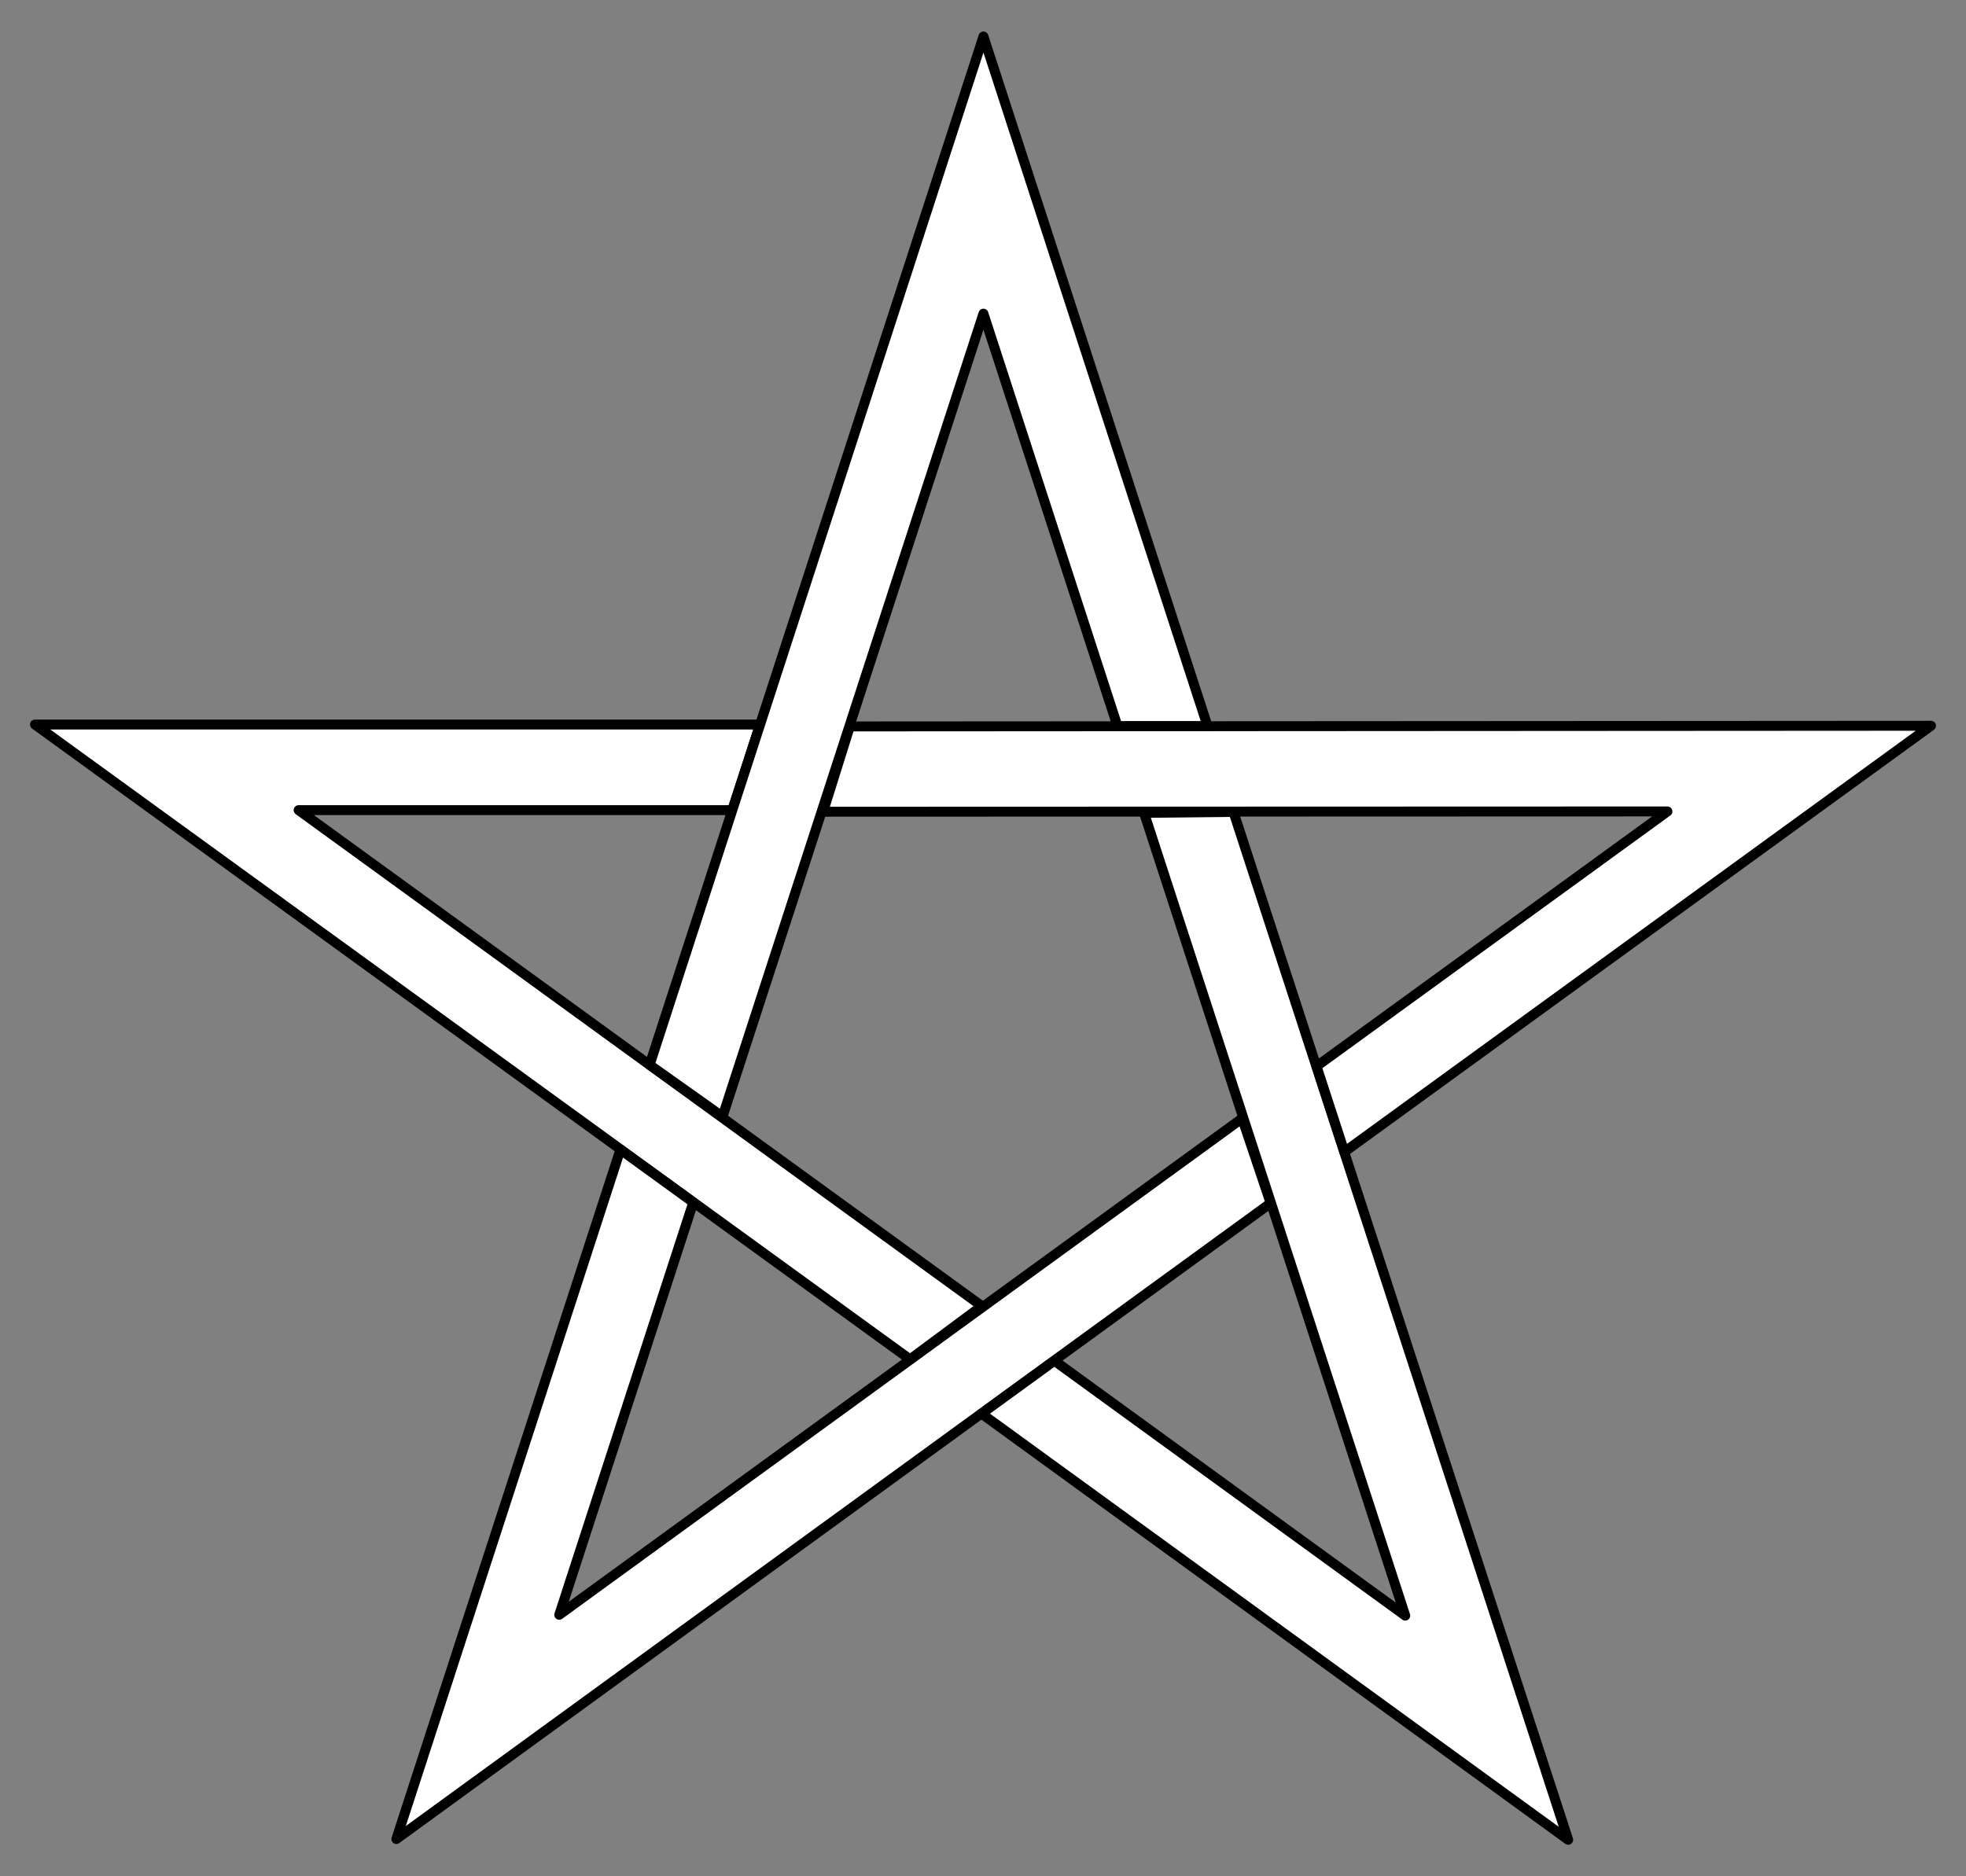 <?xml version="1.0" encoding="UTF-8" standalone="no"?>
<!DOCTYPE svg PUBLIC "-//W3C//DTD SVG 1.1//EN" "http://www.w3.org/Graphics/SVG/1.1/DTD/svg11.dtd">
<svg xmlns:xl="http://www.w3.org/1999/xlink" xmlns="http://www.w3.org/2000/svg" xmlns:dc="http://purl.org/dc/elements/1.1/" version="1.1" viewBox="33.75 67.5 297 283.5" width="297" height="283.5">
  <rect x="33.75" y="67.5" width="297" height="283.5" fill="#808080" stroke="none"/>
  <defs>
    <clipPath id="artboard_clip_path">
      <path d="M 33.75 67.5 L 330.75 67.5 L 330.75 340.261 L 313.875 351 L 33.75 351 Z"/>
    </clipPath>
  </defs>
  <g id="Mullet_Voided_and_Interlaced_(2)" stroke="none" stroke-opacity="1" fill-opacity="1" stroke-dasharray="none" fill="none">
    <title>Mullet Voided and Interlaced (2)</title>
    <g id="Mullet_Voided_and_Interlaced_(2)_Art" clip-path="url(#artboard_clip_path)">
      <title>Art</title>
      <g id="Group_113">
        <g id="Graphic_118">
          <path d="M 148.575 176.974 L 144.378 189.908 L 78.861 189.908 L 182.071 264.843 L 171.23 272.898 L 39.035 176.974 Z" fill="#FFFFFF"/>
          <path d="M 148.575 176.974 L 144.378 189.908 L 78.861 189.908 L 182.071 264.843 L 171.23 272.898 L 39.035 176.974 Z" stroke="black" stroke-linecap="round" stroke-linejoin="round" stroke-width="1.5"/>
        </g>
        <g id="Graphic_117">
          <path d="M 127.478 241.191 L 93.629 345.369 L 225.708 249.287 L 221.397 236.487 L 118.237 311.489 L 138.483 249.179 Z" fill="#FFFFFF"/>
          <path d="M 127.478 241.191 L 93.629 345.369 L 225.708 249.287 L 221.397 236.487 L 118.237 311.489 L 138.483 249.179 Z" stroke="black" stroke-linecap="round" stroke-linejoin="round" stroke-width="1.5"/>
        </g>
        <g id="Graphic_116">
          <path d="M 182.033 281.099 L 270.652 345.484 L 220.087 190.178 L 206.582 190.323 L 246.035 311.612 L 193.03 273.101 Z" fill="#FFFFFF"/>
          <path d="M 182.033 281.099 L 270.652 345.484 L 220.087 190.178 L 206.582 190.323 L 246.035 311.612 L 193.03 273.101 Z" stroke="black" stroke-linecap="round" stroke-linejoin="round" stroke-width="1.5"/>
        </g>
        <g id="Graphic_115">
          <path d="M 236.846 241.546 L 232.638 228.616 L 285.643 190.106 L 158.099 190.148 L 162.134 177.259 L 325.465 177.161 Z" fill="#FFFFFF"/>
          <path d="M 236.846 241.546 L 232.638 228.616 L 285.643 190.106 L 158.099 190.148 L 162.134 177.259 L 325.465 177.161 Z" stroke="black" stroke-linecap="round" stroke-linejoin="round" stroke-width="1.5"/>
        </g>
        <g id="Graphic_114">
          <path d="M 216.167 177.194 L 202.562 177.202 L 182.316 114.891 L 142.901 236.22 L 131.885 228.4 L 182.318 73.016 Z" fill="#FFFFFF"/>
          <path d="M 216.167 177.194 L 202.562 177.202 L 182.316 114.891 L 142.901 236.22 L 131.885 228.4 L 182.318 73.016 Z" stroke="black" stroke-linecap="round" stroke-linejoin="round" stroke-width="1.5"/>
        </g>
      </g>
    </g>
  </g>
</svg>

